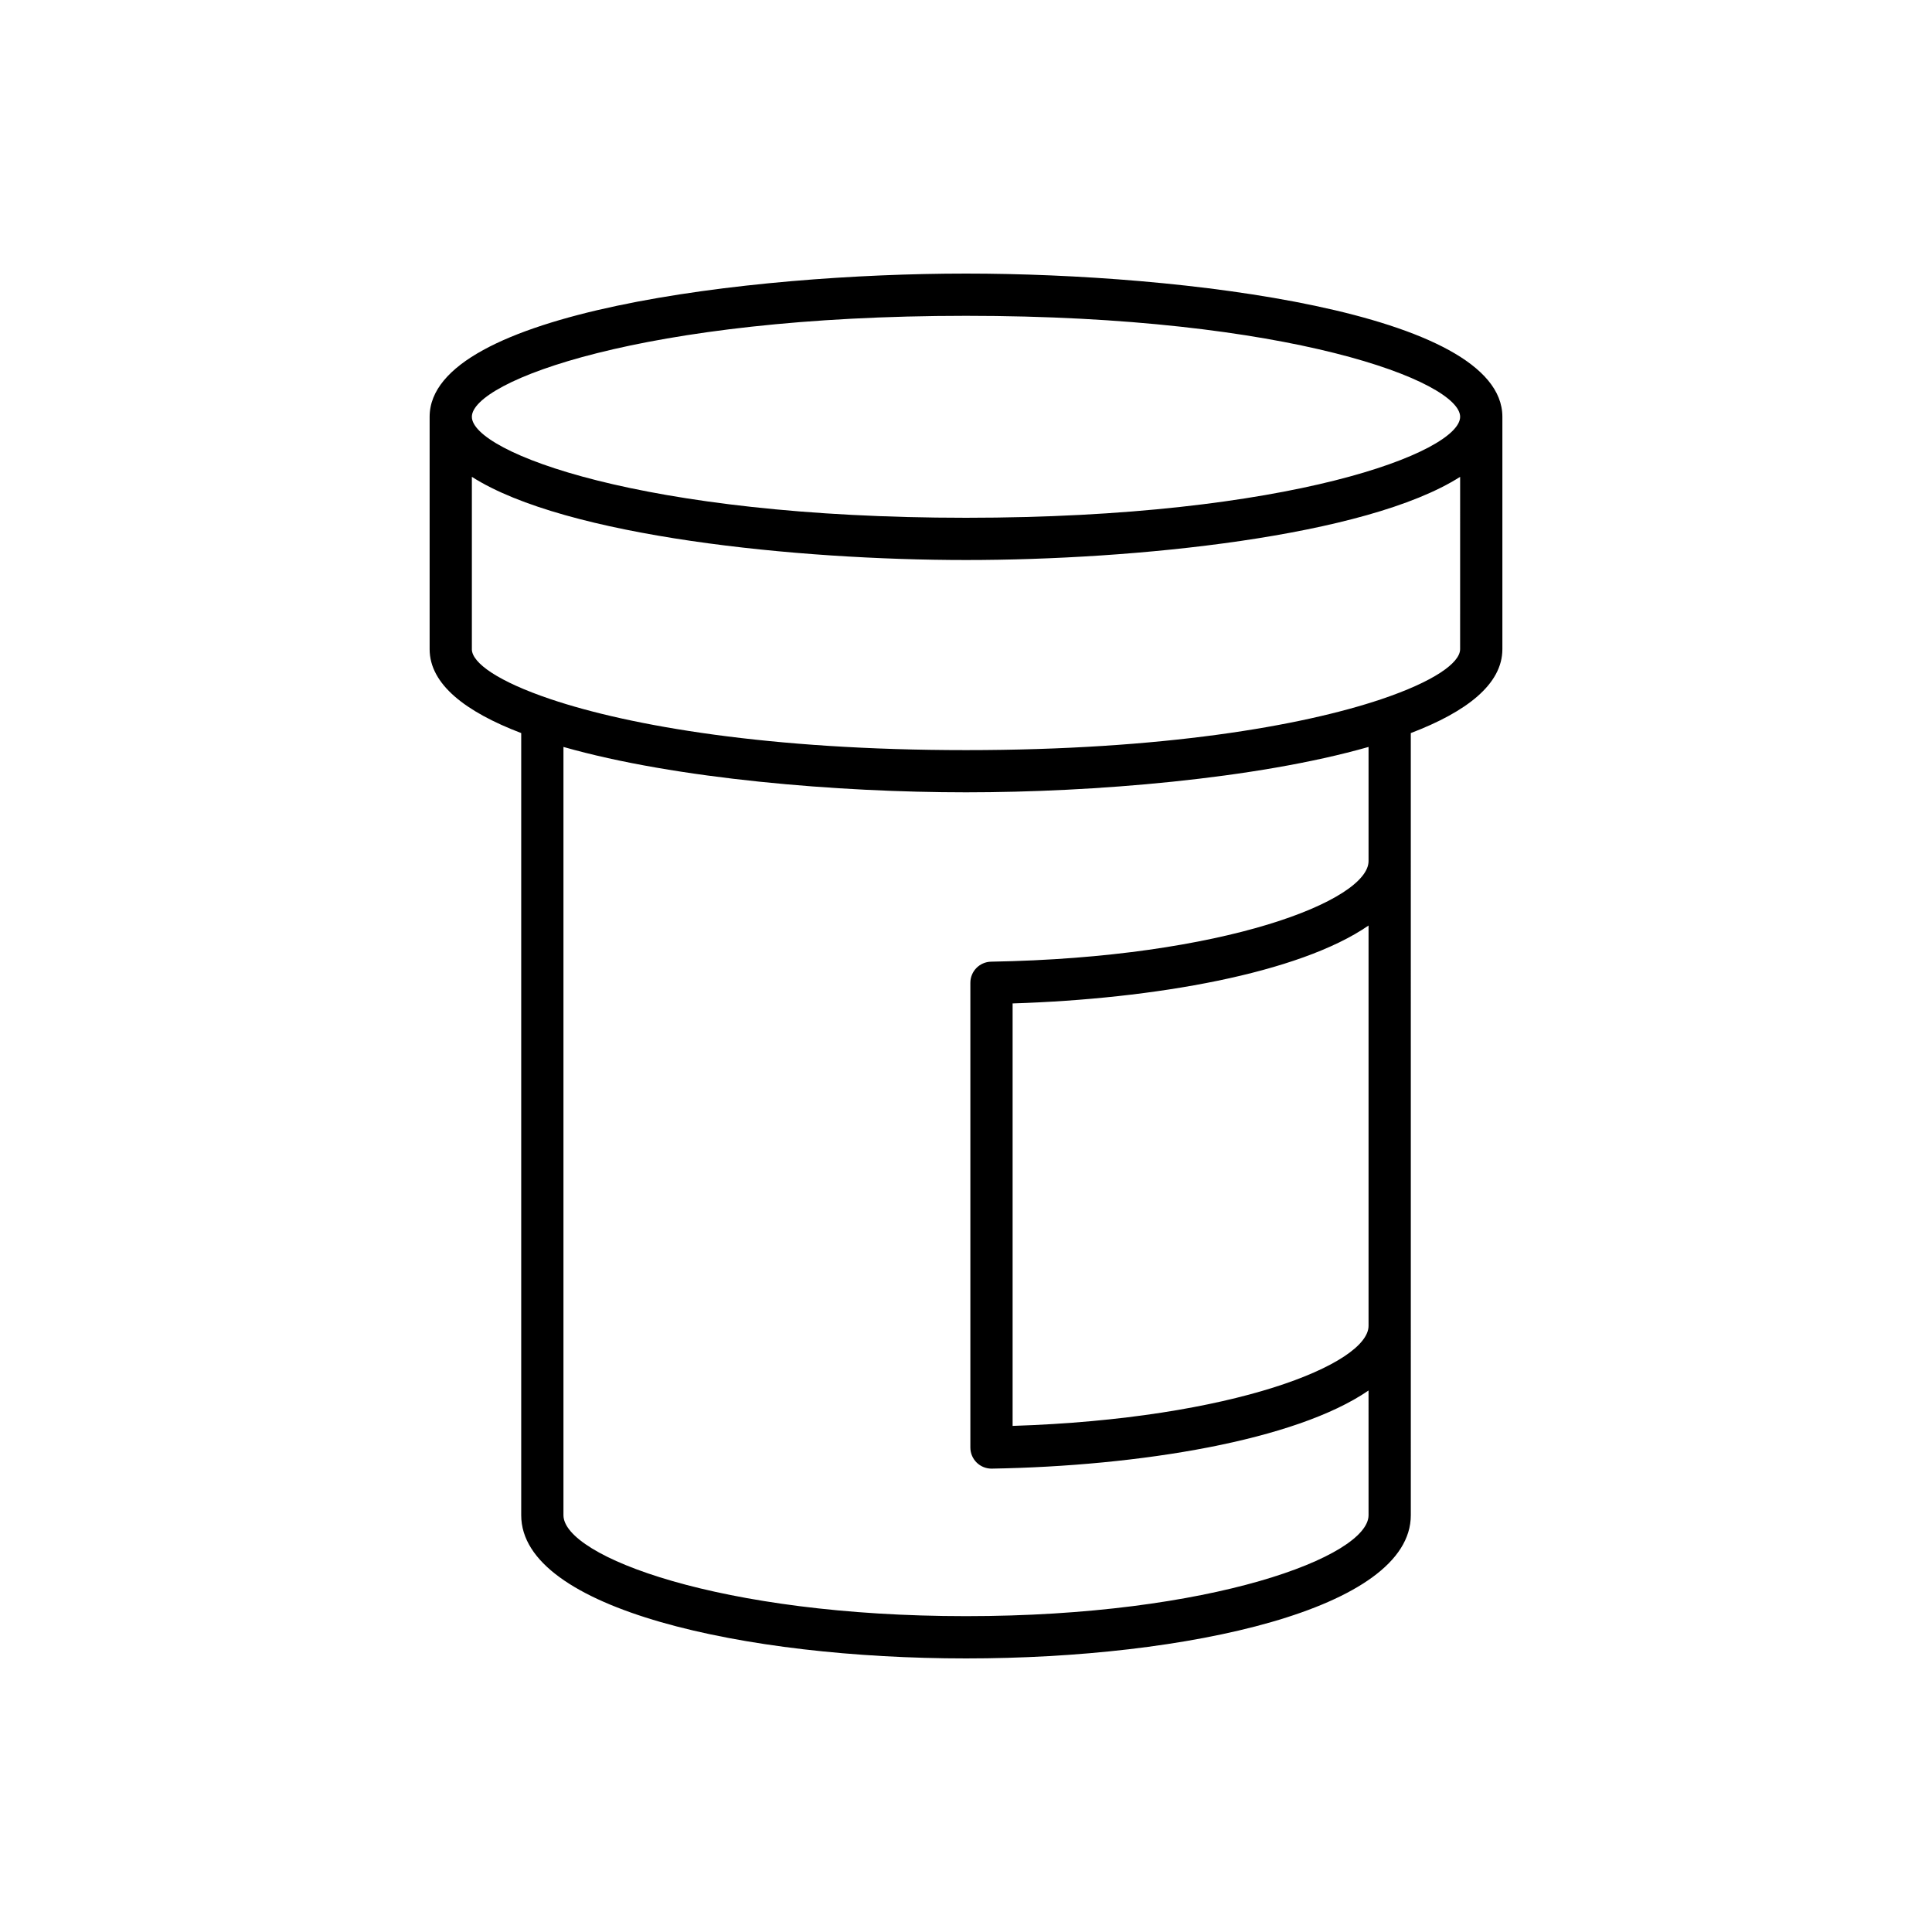 <?xml version="1.0" encoding="UTF-8"?>
<!-- Uploaded to: SVG Repo, www.svgrepo.com, Generator: SVG Repo Mixer Tools -->
<svg fill="#000000" width="800px" height="800px" version="1.1" viewBox="144 144 512 512" xmlns="http://www.w3.org/2000/svg">
 <path d="m400 583.5c58.578 0 117.88-13.039 117.88-37.957l-0.004-207.27c14.758-5.629 24.27-12.938 24.27-22.238v-61.578c0-27.848-85.008-37.957-142.15-37.957-57.137 0.004-142.14 10.109-142.14 37.957v61.578c0 9.301 9.512 16.613 24.27 22.238v207.27c0 24.918 59.301 37.957 117.88 37.957zm106.68-88.145c0 10.09-35.73 24.66-94.328 26.523v-111.96c37.543-1.184 75.941-7.957 94.328-20.645zm0-123.16c0 10.414-38.051 25.594-100.02 26.66-3.055 0.055-5.504 2.543-5.504 5.598v123.15c0 1.504 0.605 2.941 1.672 3.992 1.051 1.031 2.457 1.605 3.926 1.605h0.094c39.176-0.672 80.508-7.43 99.828-20.703l0.004 33.039c0 10.91-41.559 26.758-106.68 26.758-65.121 0.004-106.68-15.848-106.68-26.758v-203.59c29.918 8.531 73.105 12.027 106.68 12.027s76.762-3.496 106.68-12.027zm-106.68-144.5c85.977 0 130.95 17.422 130.95 26.758-0.004 9.336-44.977 26.762-130.95 26.762-85.98 0-130.95-17.426-130.95-26.762s44.973-26.758 130.95-26.758zm-130.95 88.336v-45.664c24.941 15.898 86.41 22.043 130.95 22.043 44.539 0 106.01-6.144 130.95-22.043l-0.004 45.664c0 3.68-7.098 8.613-20.836 13.246-0.008 0.004-0.012 0.004-0.02 0.008-21.109 7.109-58.031 13.504-110.09 13.504-52.066 0-88.984-6.394-110.1-13.508-0.004-0.004-0.012-0.004-0.02-0.008-13.738-4.629-20.836-9.562-20.836-13.242z"/>
</svg>
